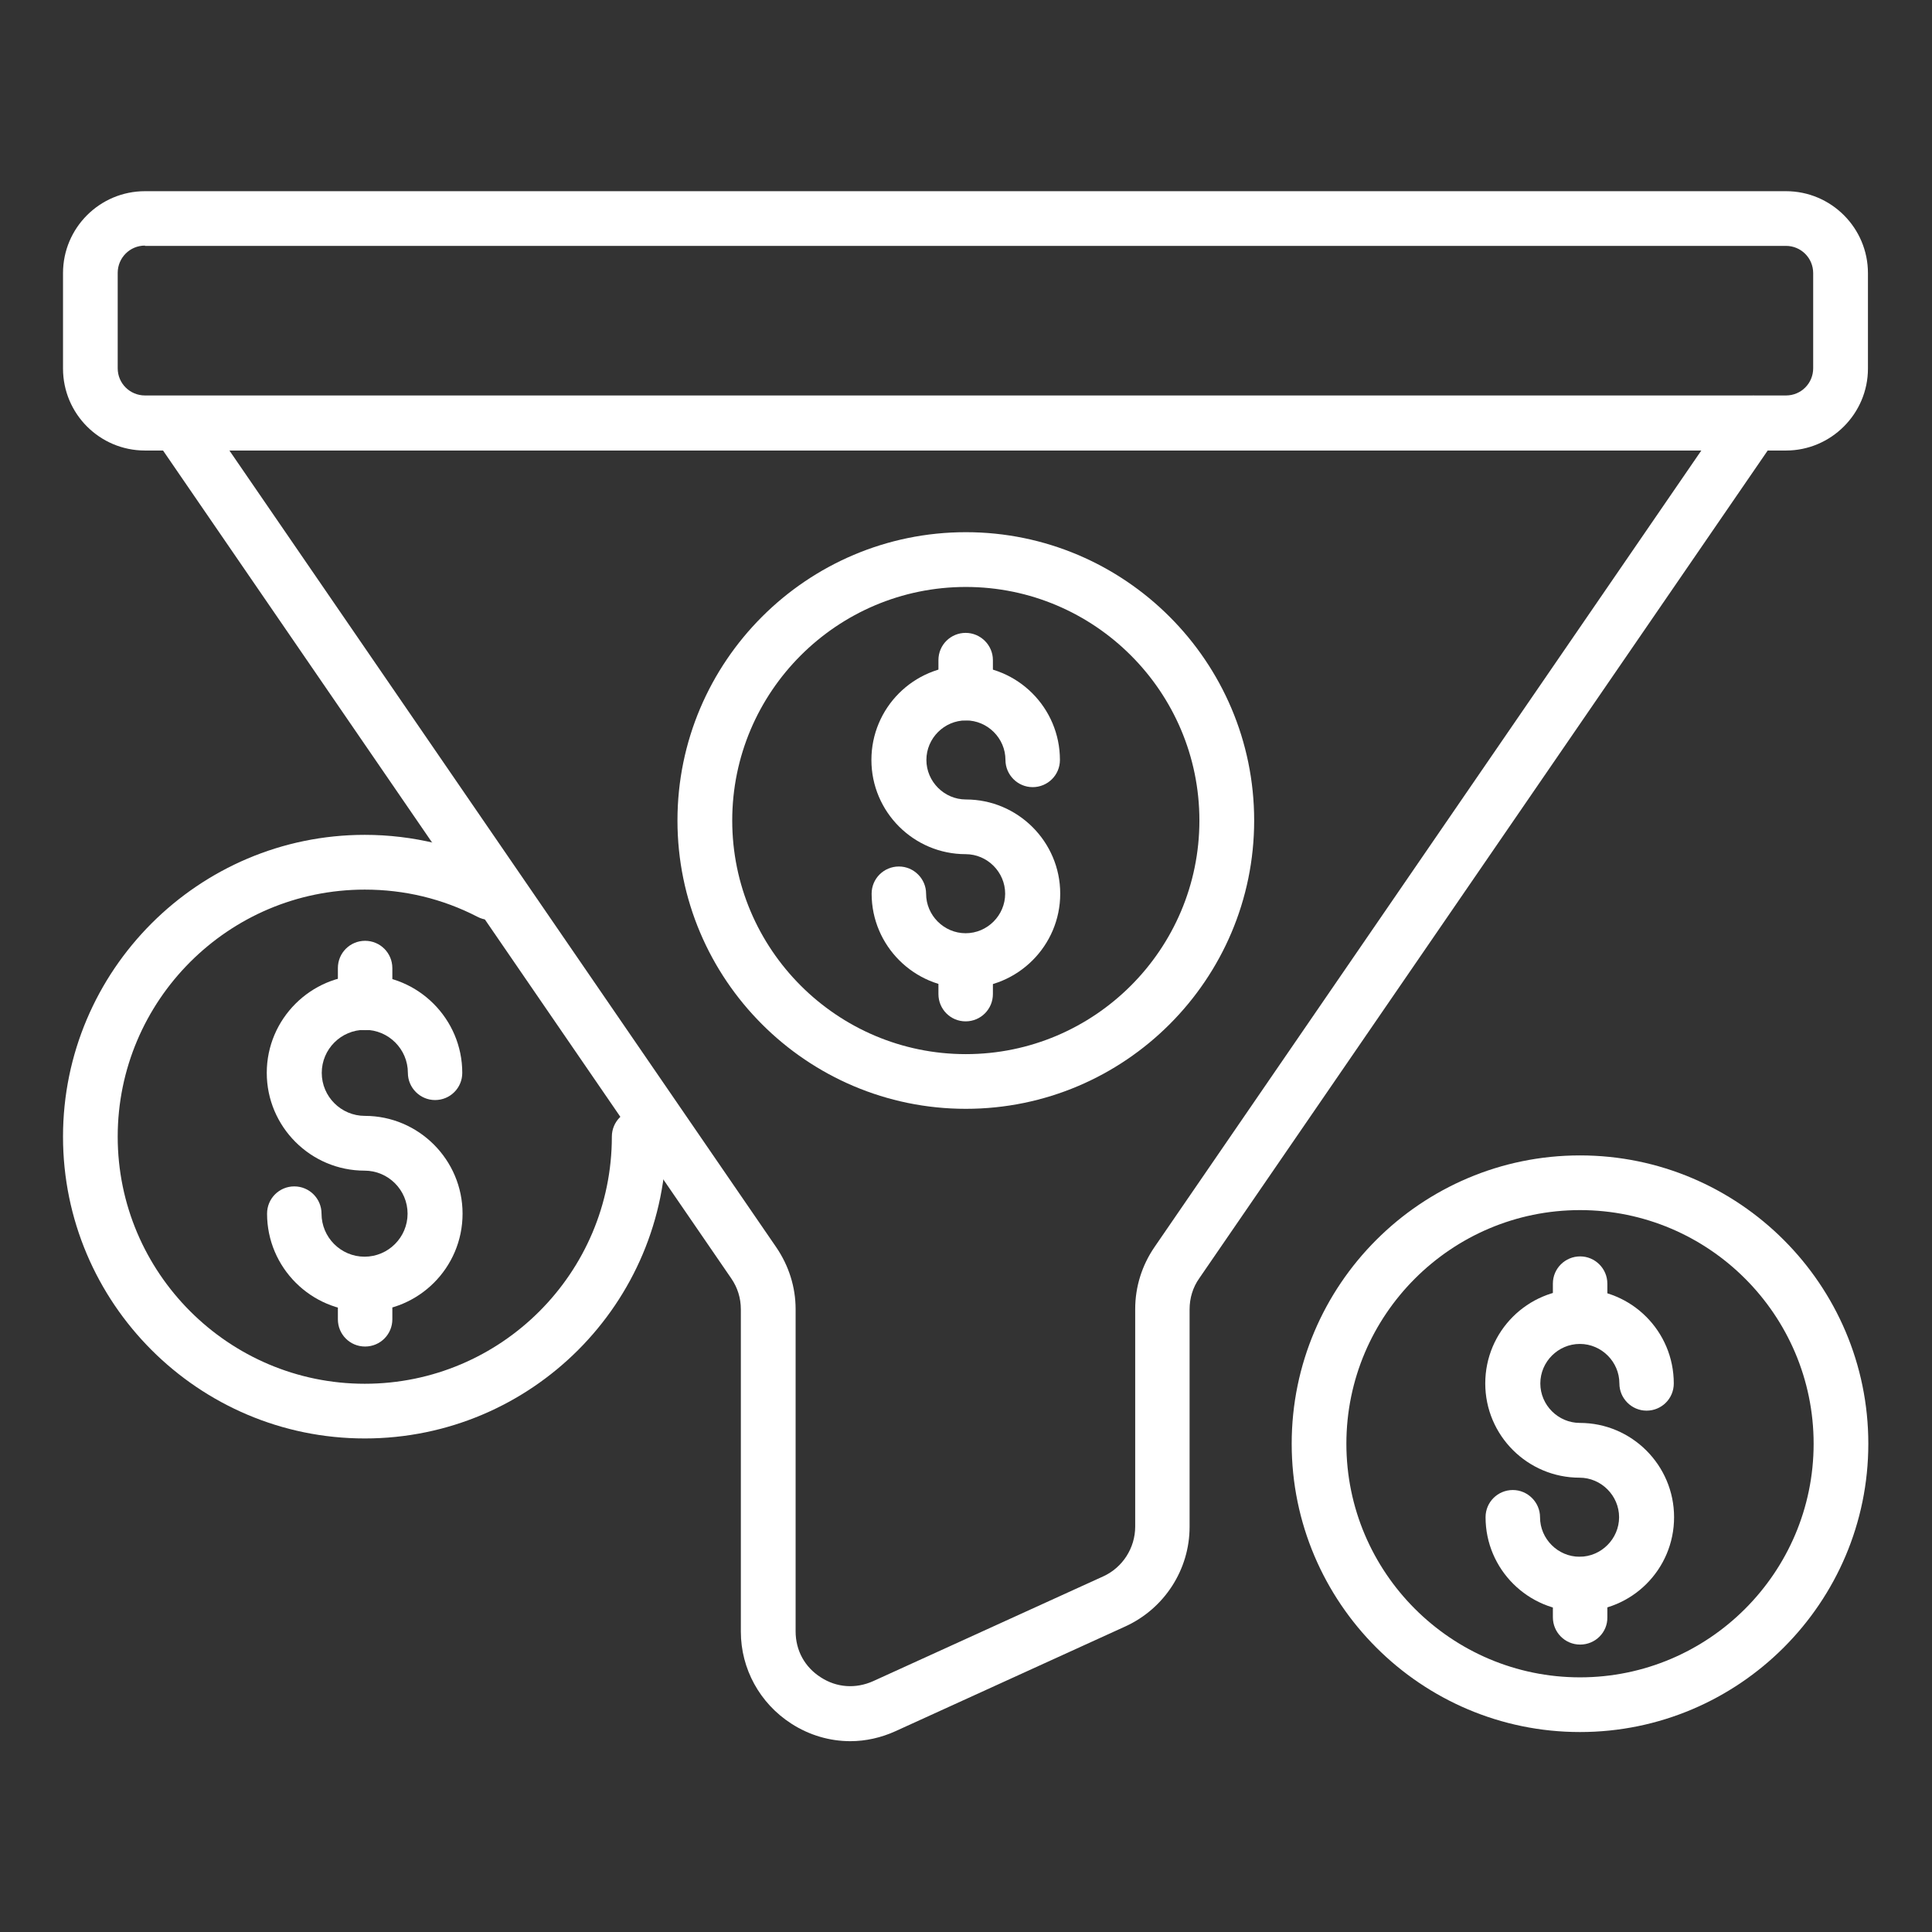 <svg width="26" height="26" viewBox="0 0 26 26" fill="none" xmlns="http://www.w3.org/2000/svg">
<rect x="0" y="0" width="26" height="26" fill="#333333" stroke="none"/>
<g clip-path="url(#clip0_81_5485)">
<path d="M11.444 23.432C11.168 23.432 10.892 23.353 10.648 23.195C10.226 22.923 9.97 22.459 9.97 21.958V17.621C9.97 17.471 9.927 17.329 9.84 17.203L2.083 5.901C1.969 5.732 2.013 5.503 2.178 5.389C2.347 5.275 2.576 5.318 2.69 5.484L10.447 16.786C10.616 17.034 10.707 17.322 10.707 17.617V21.954C10.707 22.21 10.829 22.435 11.046 22.573C11.258 22.711 11.514 22.73 11.751 22.624L14.847 21.214C15.107 21.096 15.277 20.832 15.277 20.544V17.617C15.277 17.318 15.367 17.03 15.537 16.782L23.293 5.484C23.407 5.314 23.636 5.275 23.805 5.389C23.975 5.503 24.014 5.732 23.9 5.901L16.139 17.203C16.052 17.326 16.009 17.471 16.009 17.621V20.548C16.009 21.123 15.67 21.647 15.146 21.887L12.05 23.298C11.861 23.384 11.652 23.432 11.444 23.432Z" fill="white"/>
<path d="M24.035 6.063H1.951C1.34 6.063 0.848 5.567 0.848 4.96V3.676C0.848 3.065 1.344 2.573 1.951 2.573H24.035C24.645 2.573 25.138 3.069 25.138 3.676V4.96C25.138 5.567 24.642 6.063 24.035 6.063ZM1.951 3.305C1.746 3.305 1.584 3.471 1.584 3.672V4.956C1.584 5.161 1.75 5.322 1.951 5.322H24.035C24.24 5.322 24.401 5.157 24.401 4.956V3.676C24.401 3.471 24.236 3.309 24.035 3.309H1.951V3.305Z" fill="white"/>
<path d="M12.998 14.922C10.858 14.922 9.117 13.181 9.117 11.042C9.117 8.903 10.858 7.162 12.998 7.162C15.137 7.162 16.878 8.903 16.878 11.042C16.878 13.181 15.137 14.922 12.998 14.922ZM12.998 7.899C11.264 7.899 9.854 9.309 9.854 11.042C9.854 12.775 11.264 14.186 12.998 14.186C14.731 14.186 16.141 12.775 16.141 11.042C16.141 9.309 14.731 7.899 12.998 7.899Z" fill="white"/>
<path d="M12.999 13.296C12.302 13.296 11.73 12.728 11.73 12.027C11.73 11.822 11.896 11.661 12.097 11.661C12.298 11.661 12.463 11.826 12.463 12.027C12.463 12.319 12.704 12.559 12.995 12.559C13.287 12.559 13.527 12.319 13.527 12.027C13.527 11.736 13.287 11.495 12.995 11.495C12.298 11.495 11.727 10.928 11.727 10.227C11.727 9.526 12.294 8.958 12.995 8.958C13.696 8.958 14.264 9.526 14.264 10.227C14.264 10.432 14.098 10.593 13.897 10.593C13.696 10.593 13.531 10.428 13.531 10.227C13.531 9.935 13.29 9.695 12.999 9.695C12.707 9.695 12.467 9.935 12.467 10.227C12.467 10.518 12.707 10.759 12.999 10.759C13.696 10.759 14.268 11.326 14.268 12.027C14.268 12.728 13.696 13.296 12.999 13.296Z" fill="white"/>
<path d="M12.995 9.695C12.79 9.695 12.629 9.529 12.629 9.329V8.883C12.629 8.679 12.794 8.517 12.995 8.517C13.196 8.517 13.362 8.682 13.362 8.883V9.329C13.362 9.529 13.2 9.695 12.995 9.695Z" fill="white"/>
<path d="M12.995 13.745C12.79 13.745 12.629 13.579 12.629 13.378V12.933C12.629 12.728 12.794 12.567 12.995 12.567C13.196 12.567 13.362 12.732 13.362 12.933V13.378C13.362 13.579 13.2 13.745 12.995 13.745Z" fill="white"/>
<path d="M21.263 23.309C19.124 23.309 17.383 21.568 17.383 19.429C17.383 17.29 19.124 15.549 21.263 15.549C23.402 15.549 25.143 17.29 25.143 19.429C25.143 21.568 23.402 23.309 21.263 23.309ZM21.263 16.285C19.53 16.285 18.119 17.696 18.119 19.429C18.119 21.162 19.53 22.573 21.263 22.573C22.996 22.573 24.407 21.162 24.407 19.429C24.407 17.696 22.996 16.285 21.263 16.285Z" fill="white"/>
<path d="M21.261 21.686C20.563 21.686 19.992 21.119 19.992 20.418C19.992 20.213 20.158 20.052 20.359 20.052C20.559 20.052 20.725 20.217 20.725 20.418C20.725 20.709 20.965 20.95 21.257 20.95C21.548 20.95 21.789 20.709 21.789 20.418C21.789 20.127 21.548 19.886 21.257 19.886C20.559 19.886 19.988 19.319 19.988 18.618C19.988 17.916 20.556 17.349 21.257 17.349C21.958 17.349 22.525 17.916 22.525 18.618C22.525 18.823 22.36 18.984 22.159 18.984C21.958 18.984 21.793 18.819 21.793 18.618C21.793 18.326 21.552 18.086 21.261 18.086C20.969 18.086 20.729 18.326 20.729 18.618C20.729 18.909 20.969 19.149 21.261 19.149C21.958 19.149 22.529 19.717 22.529 20.418C22.529 21.119 21.962 21.686 21.261 21.686Z" fill="white"/>
<path d="M21.265 18.086C21.06 18.086 20.898 17.92 20.898 17.72V17.274C20.898 17.07 21.064 16.908 21.265 16.908C21.466 16.908 21.631 17.073 21.631 17.274V17.72C21.635 17.92 21.47 18.086 21.265 18.086Z" fill="white"/>
<path d="M21.265 22.132C21.06 22.132 20.898 21.966 20.898 21.765V21.32C20.898 21.115 21.064 20.954 21.265 20.954C21.466 20.954 21.631 21.119 21.631 21.32V21.765C21.635 21.966 21.47 22.132 21.265 22.132Z" fill="white"/>
<path d="M4.909 19.358C2.668 19.358 0.848 17.534 0.848 15.297C0.848 13.059 2.672 11.235 4.909 11.235C5.551 11.235 6.193 11.389 6.765 11.684C6.946 11.779 7.017 11.999 6.922 12.181C6.828 12.362 6.607 12.433 6.426 12.338C5.953 12.094 5.441 11.972 4.909 11.972C3.073 11.972 1.584 13.465 1.584 15.297C1.584 17.129 3.077 18.622 4.909 18.622C6.745 18.622 8.234 17.129 8.234 15.297C8.234 15.092 8.399 14.93 8.6 14.93C8.801 14.93 8.967 15.096 8.967 15.297C8.971 17.538 7.151 19.358 4.909 19.358Z" fill="white"/>
<path d="M4.91 17.648C4.185 17.648 3.594 17.058 3.594 16.333C3.594 16.128 3.759 15.966 3.96 15.966C4.165 15.966 4.327 16.132 4.327 16.333C4.327 16.652 4.587 16.912 4.906 16.912C5.225 16.912 5.485 16.652 5.485 16.333C5.485 16.014 5.225 15.754 4.906 15.754C4.181 15.754 3.59 15.163 3.59 14.438C3.59 13.713 4.181 13.122 4.906 13.122C5.63 13.122 6.221 13.713 6.221 14.438C6.221 14.643 6.056 14.804 5.855 14.804C5.654 14.804 5.489 14.639 5.489 14.438C5.489 14.119 5.229 13.859 4.91 13.859C4.59 13.859 4.33 14.119 4.33 14.438C4.33 14.757 4.59 15.017 4.91 15.017C5.634 15.017 6.225 15.608 6.225 16.333C6.225 17.061 5.634 17.648 4.91 17.648Z" fill="white"/>
<path d="M4.913 13.863C4.708 13.863 4.547 13.697 4.547 13.496V13.028C4.547 12.823 4.712 12.661 4.913 12.661C5.118 12.661 5.28 12.827 5.28 13.028V13.496C5.28 13.697 5.118 13.863 4.913 13.863Z" fill="white"/>
<path d="M4.913 18.121C4.708 18.121 4.547 17.956 4.547 17.755V17.286C4.547 17.081 4.712 16.92 4.913 16.92C5.118 16.92 5.28 17.085 5.28 17.286V17.755C5.28 17.956 5.118 18.121 4.913 18.121Z" fill="white"/>
</g>
<defs>
<clipPath id="clip0_81_5485">
<rect width="26" height="26" fill="white"/>
</clipPath>
</defs>
</svg>
